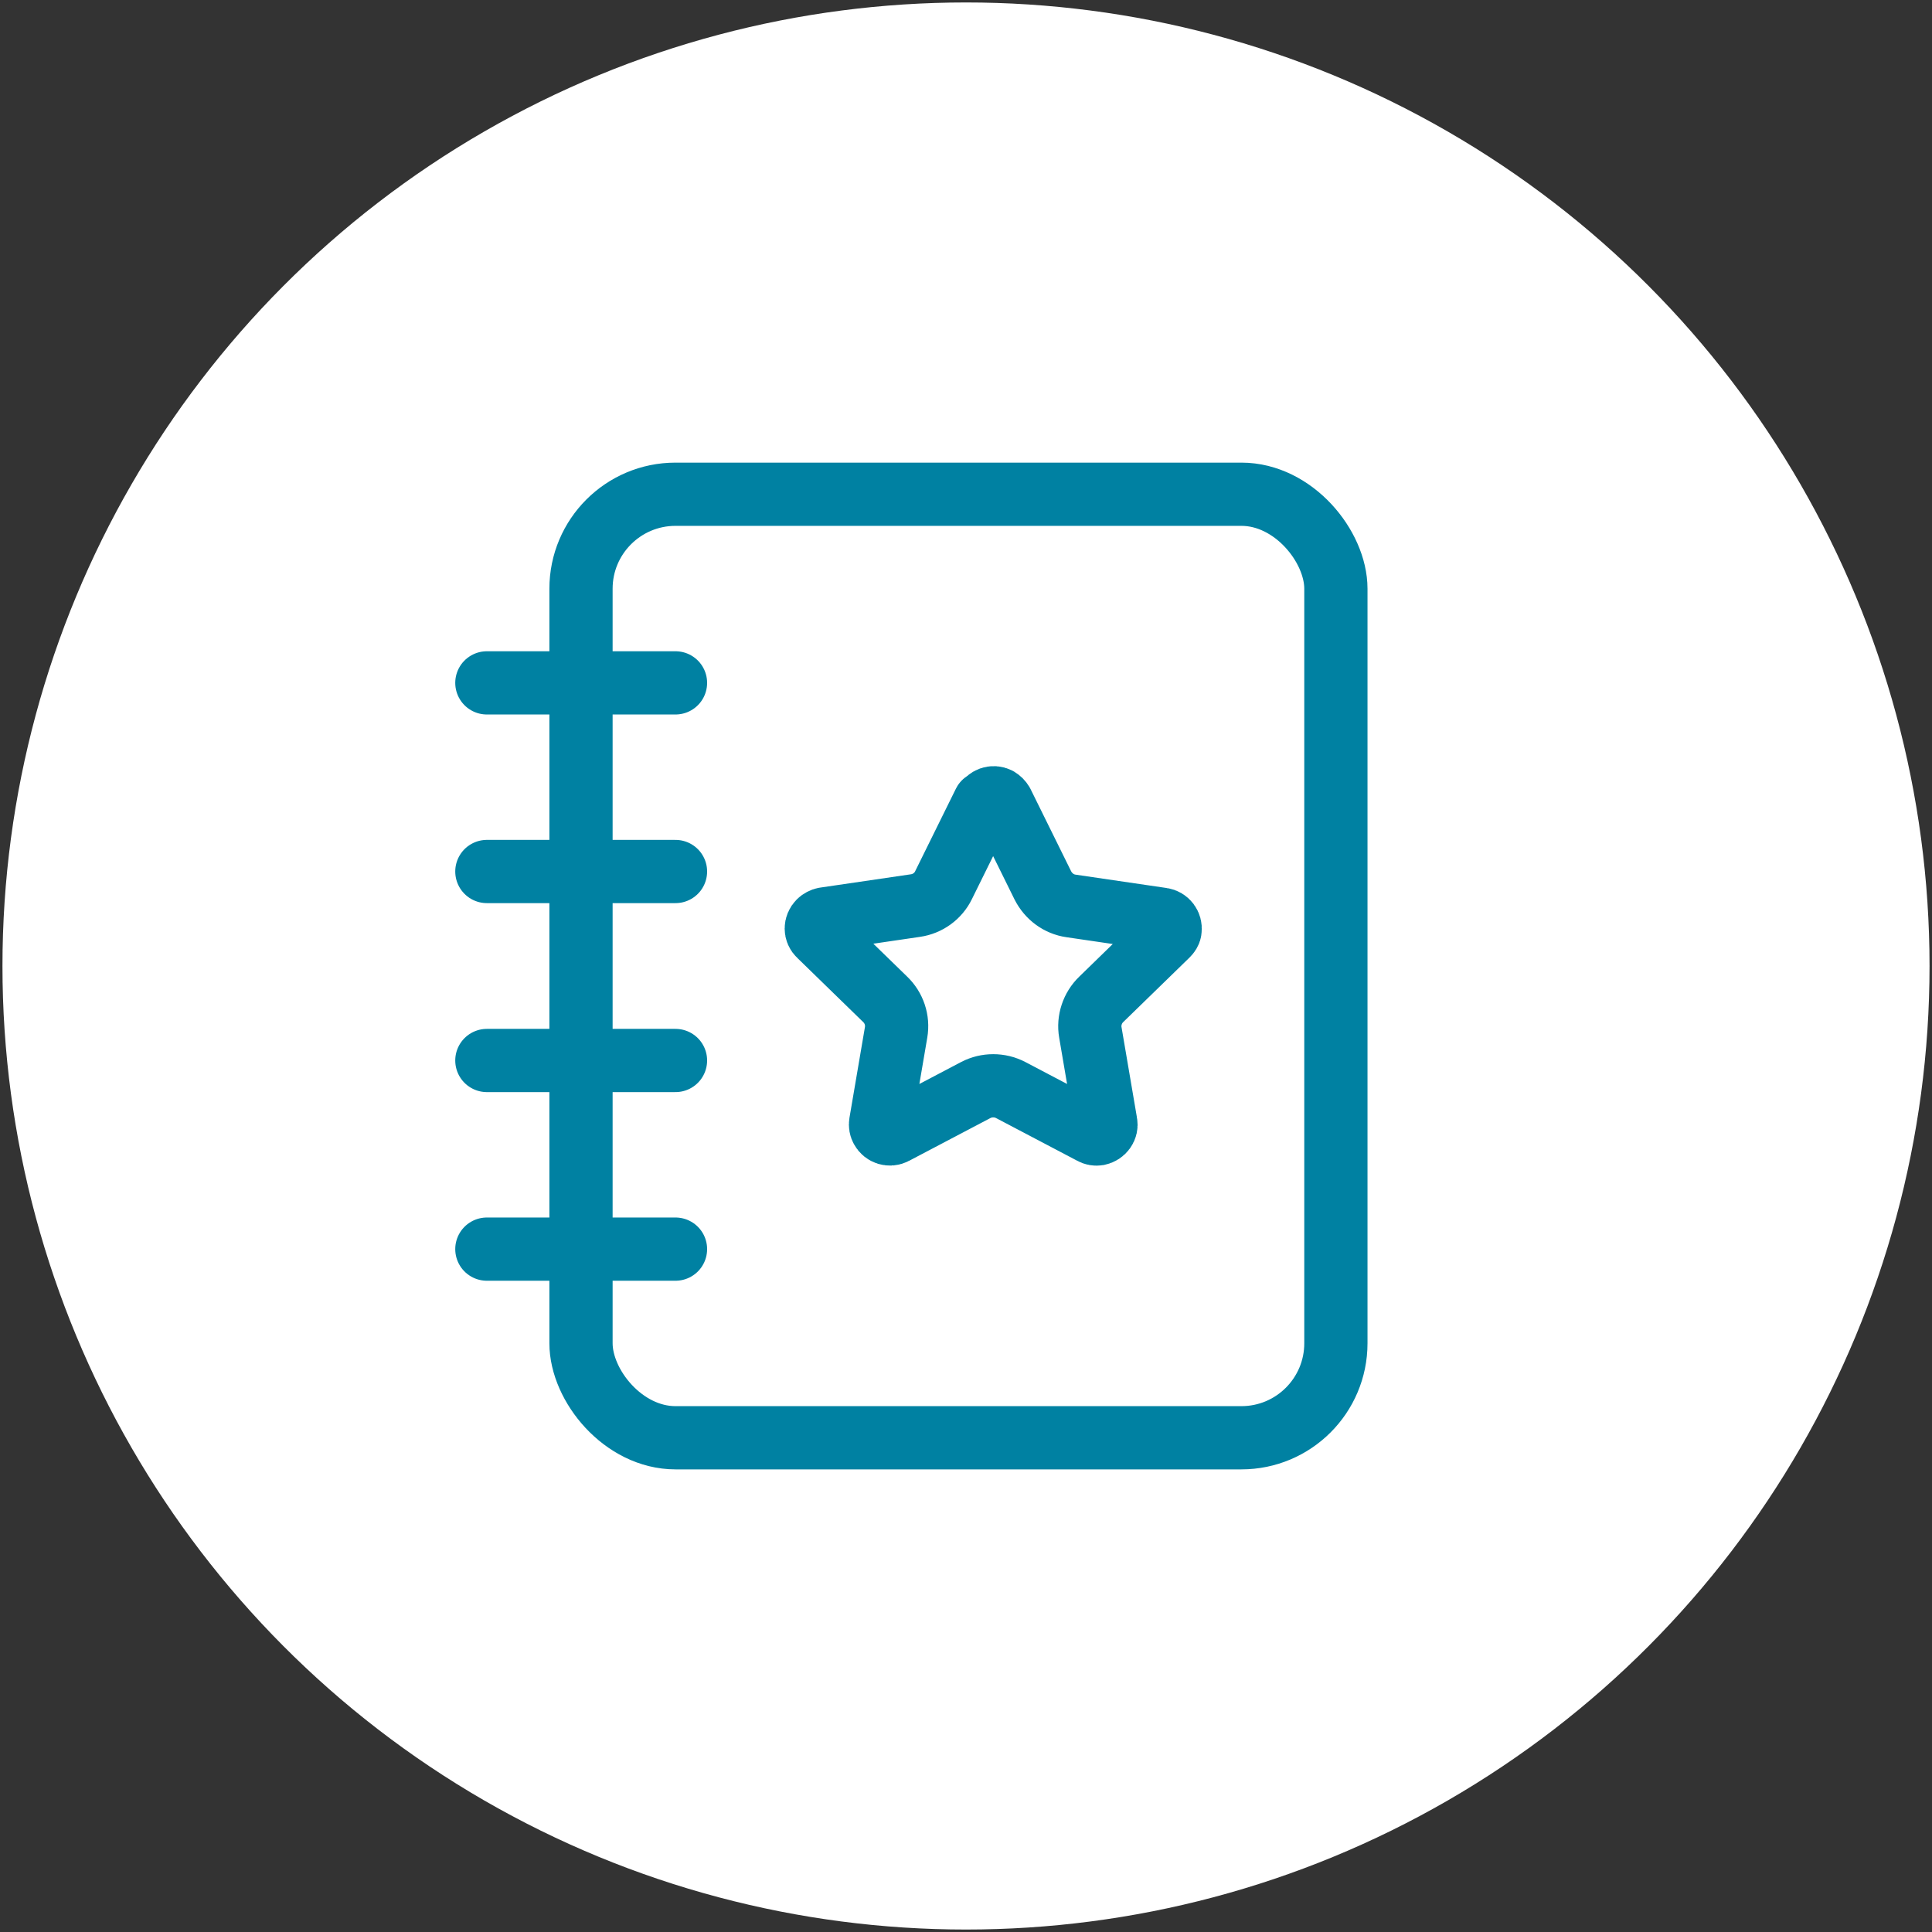 <?xml version="1.0" encoding="UTF-8"?>
<svg id="Layer_1" data-name="Layer 1" xmlns="http://www.w3.org/2000/svg" viewBox="0 0 55 55">
  <rect x="0" y="0" width="55" height="55" fill="#333333" stroke="none"/>
  <defs>
    <style>
      .cls-1 {
        fill: #fff;
      }

      .cls-2 {
        fill: none;
        stroke: #0081a2;
        stroke-linecap: round;
        stroke-linejoin: round;
        stroke-width: 1.8px;
      }
    </style>
  </defs>
  <circle class="cls-1" cx="27.5" cy="27.5" r="27.43"/>
  <path class="cls-2" d="M28.05,22.86c.07-.13.22-.19.36-.12.05.03.09.07.12.12l1.16,2.35c.16.31.45.53.8.58l2.59.38c.15.02.25.16.23.3,0,.06-.04.11-.08.15l-1.88,1.83c-.25.24-.37.6-.31.94l.44,2.58c.03.14-.07.28-.22.31-.06.01-.12,0-.17-.03l-2.32-1.22c-.31-.16-.68-.16-.99,0l-2.32,1.22c-.13.07-.29.02-.36-.11-.03-.05-.04-.11-.03-.17l.44-2.58c.06-.35-.06-.7-.31-.94l-1.88-1.83c-.11-.1-.11-.27,0-.38.04-.04.1-.07.15-.08l2.59-.38c.35-.05.65-.27.8-.58l1.16-2.35Z"/>
  <g>
    <path class="cls-2" d="M13.86,19.44h5.37"/>
    <path class="cls-2" d="M13.86,24.81h5.37"/>
    <path class="cls-2" d="M13.86,30.19h5.37"/>
    <path class="cls-2" d="M13.86,35.56h5.37"/>
    <rect class="cls-2" x="16.54" y="14.07" width="21.49" height="26.86" rx="2.69" ry="2.69"/>
  </g>
</svg>